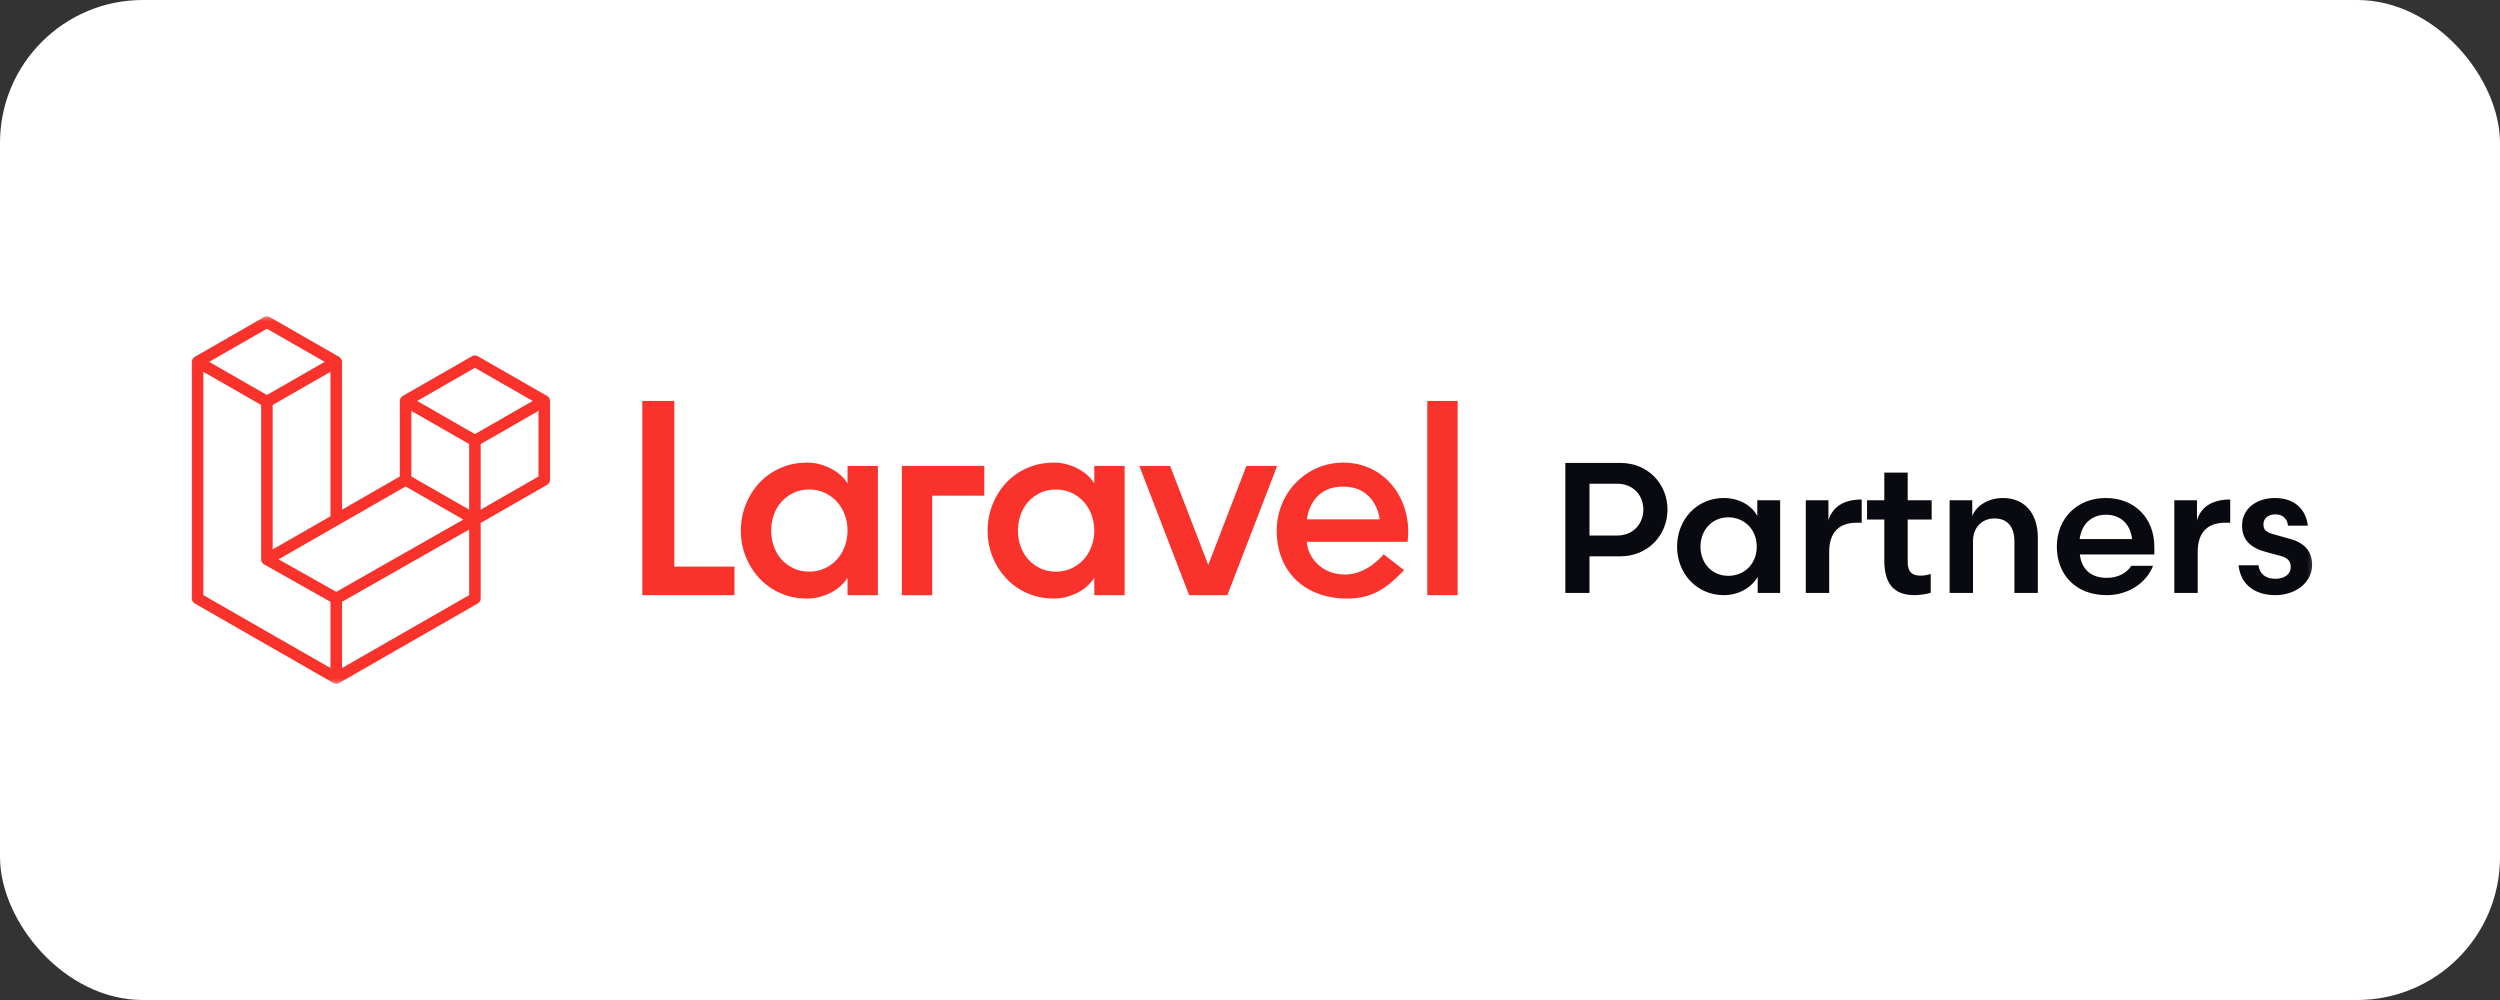 <svg width="175" height="70" viewBox="0 0 175 70" fill="none" xmlns="http://www.w3.org/2000/svg">
<rect x="0" y="0" width="175" height="70" fill="#333333" stroke="none"/>
<rect width="175" height="70" rx="10" fill="white"/>
<mask id="mask0_3875_25263" style="mask-type:luminance" maskUnits="userSpaceOnUse" x="13" y="22" width="150" height="26">
<path d="M162.5 22H13V48H162.5V22Z" fill="white"/>
</mask>
<g mask="url(#mask0_3875_25263)">
<path d="M47.203 28.065H44.961V41.662H51.414V39.661H47.203V28.065Z" fill="#F9322C"/>
<path d="M59.327 33.839C59.041 33.385 58.635 33.029 58.108 32.77C57.582 32.511 57.052 32.382 56.519 32.382C55.83 32.382 55.2 32.508 54.628 32.761C54.056 33.013 53.565 33.36 53.156 33.8C52.747 34.24 52.428 34.748 52.201 35.324C51.973 35.901 51.859 36.506 51.859 37.141C51.859 37.788 51.973 38.397 52.201 38.966C52.428 39.536 52.747 40.041 53.156 40.481C53.565 40.922 54.056 41.268 54.628 41.521C55.2 41.773 55.83 41.899 56.519 41.899C57.052 41.899 57.582 41.77 58.108 41.511C58.635 41.252 59.041 40.896 59.327 40.443V41.666H61.452V32.615H59.327V33.839ZM59.132 38.248C59.002 38.597 58.82 38.902 58.586 39.161C58.352 39.42 58.069 39.627 57.738 39.782C57.406 39.938 57.039 40.015 56.636 40.015C56.233 40.015 55.869 39.938 55.544 39.782C55.219 39.627 54.94 39.42 54.706 39.161C54.472 38.902 54.293 38.597 54.17 38.248C54.046 37.898 53.985 37.529 53.985 37.141C53.985 36.752 54.046 36.383 54.17 36.033C54.293 35.684 54.472 35.38 54.706 35.121C54.94 34.862 55.219 34.654 55.544 34.499C55.869 34.344 56.233 34.266 56.636 34.266C57.039 34.266 57.406 34.344 57.738 34.499C58.069 34.655 58.352 34.862 58.586 35.121C58.82 35.38 59.002 35.684 59.132 36.033C59.262 36.383 59.327 36.752 59.327 37.141C59.327 37.529 59.262 37.898 59.132 38.248Z" fill="#F9322C"/>
<path d="M76.6 33.839C76.314 33.385 75.908 33.029 75.382 32.77C74.855 32.511 74.326 32.382 73.793 32.382C73.103 32.382 72.473 32.508 71.901 32.761C71.329 33.013 70.839 33.36 70.429 33.8C70.02 34.24 69.701 34.748 69.474 35.324C69.246 35.901 69.133 36.506 69.133 37.141C69.133 37.788 69.246 38.397 69.474 38.966C69.701 39.536 70.02 40.041 70.429 40.481C70.839 40.922 71.329 41.268 71.901 41.521C72.473 41.773 73.103 41.899 73.793 41.899C74.326 41.899 74.855 41.77 75.382 41.511C75.908 41.252 76.314 40.896 76.6 40.443V41.666H78.725V32.615H76.6V33.839ZM76.405 38.248C76.275 38.597 76.093 38.902 75.859 39.161C75.625 39.42 75.342 39.627 75.011 39.782C74.68 39.938 74.312 40.015 73.909 40.015C73.506 40.015 73.142 39.938 72.817 39.782C72.493 39.627 72.213 39.42 71.979 39.161C71.745 38.902 71.566 38.597 71.443 38.248C71.319 37.898 71.258 37.529 71.258 37.141C71.258 36.752 71.319 36.383 71.443 36.033C71.566 35.684 71.745 35.38 71.979 35.121C72.213 34.862 72.493 34.654 72.817 34.499C73.142 34.344 73.506 34.266 73.909 34.266C74.312 34.266 74.68 34.344 75.011 34.499C75.342 34.655 75.625 34.862 75.859 35.121C76.093 35.38 76.275 35.684 76.405 36.033C76.535 36.383 76.6 36.752 76.6 37.141C76.6 37.529 76.535 37.898 76.405 38.248Z" fill="#F9322C"/>
<path d="M102.035 28.065H99.91V41.662H102.035V28.065Z" fill="#F9322C"/>
<path d="M63.129 41.666H65.254V34.697H68.9V32.614H63.129V41.666Z" fill="#F9322C"/>
<path d="M87.248 32.614L84.578 39.546L81.907 32.614H79.754L83.242 41.666H85.913L89.4 32.614H87.248Z" fill="#F9322C"/>
<path d="M94.033 32.382C91.431 32.382 89.371 34.512 89.371 37.14C89.371 40.045 91.365 41.899 94.305 41.899C95.951 41.899 97.002 41.272 98.286 39.907L96.85 38.8C96.85 38.8 95.766 40.217 94.15 40.217C92.271 40.217 91.48 38.708 91.48 37.927H98.53C98.9 34.937 96.927 32.382 94.033 32.382ZM91.485 36.354C91.501 36.179 91.746 34.063 94.016 34.063C96.286 34.063 96.562 36.179 96.578 36.354H91.485Z" fill="#F9322C"/>
<path d="M38.489 27.962C38.485 27.95 38.479 27.939 38.474 27.928C38.466 27.907 38.46 27.885 38.448 27.866C38.441 27.852 38.43 27.842 38.421 27.83C38.409 27.814 38.399 27.797 38.385 27.783C38.373 27.771 38.358 27.763 38.345 27.753C38.33 27.741 38.317 27.728 38.301 27.718C38.301 27.718 38.301 27.719 38.301 27.718L33.446 24.934C33.321 24.862 33.168 24.862 33.043 24.934L28.189 27.718C28.172 27.727 28.159 27.741 28.144 27.752C28.131 27.763 28.116 27.771 28.104 27.783C28.09 27.797 28.08 27.814 28.068 27.829C28.059 27.841 28.048 27.852 28.041 27.865C28.029 27.885 28.023 27.907 28.015 27.928C28.01 27.939 28.004 27.95 28 27.962C27.991 27.995 27.986 28.031 27.986 28.067V33.355L23.942 35.675V25.33C23.942 25.294 23.937 25.259 23.928 25.225C23.924 25.213 23.918 25.203 23.913 25.191C23.906 25.17 23.899 25.148 23.887 25.129C23.88 25.116 23.869 25.105 23.86 25.093C23.848 25.077 23.838 25.06 23.824 25.046C23.812 25.034 23.797 25.026 23.784 25.016C23.769 25.004 23.756 24.991 23.74 24.982C23.74 24.982 23.74 24.982 23.74 24.982L18.886 22.197C18.761 22.126 18.607 22.126 18.482 22.197L13.628 24.981C13.612 24.991 13.598 25.004 13.583 25.016C13.57 25.026 13.555 25.035 13.544 25.046C13.53 25.06 13.52 25.077 13.508 25.093C13.499 25.105 13.488 25.116 13.48 25.129C13.469 25.148 13.462 25.17 13.454 25.191C13.45 25.203 13.443 25.213 13.44 25.225C13.431 25.259 13.426 25.294 13.426 25.33V41.892C13.426 42.036 13.503 42.169 13.629 42.242L23.336 47.809C23.357 47.821 23.38 47.829 23.403 47.837C23.413 47.84 23.423 47.847 23.434 47.85C23.468 47.858 23.503 47.863 23.538 47.863C23.573 47.863 23.607 47.859 23.641 47.85C23.651 47.847 23.659 47.842 23.669 47.838C23.693 47.83 23.717 47.822 23.739 47.809L33.447 42.242C33.572 42.17 33.649 42.036 33.649 41.892V36.605L38.3 33.937C38.426 33.865 38.503 33.732 38.503 33.588V28.067C38.502 28.031 38.498 27.996 38.489 27.962ZM23.536 41.429L19.499 39.153L23.739 36.721L28.391 34.053L32.431 36.37L29.467 38.056L23.536 41.429ZM32.84 31.084V35.675L31.141 34.7L28.795 33.355V28.764L30.494 29.738L32.84 31.084ZM33.244 25.748L37.288 28.067L33.244 30.386L29.201 28.067L33.244 25.748ZM20.787 37.484L19.088 38.459V28.347L21.434 27.002L23.133 26.027V36.138L20.787 37.484ZM18.683 23.011L22.727 25.33L18.683 27.649L14.64 25.33L18.683 23.011ZM14.234 26.028L15.933 27.002L18.279 28.348V39.156C18.279 39.155 18.279 39.156 18.279 39.156C18.279 39.156 18.279 39.157 18.279 39.157C18.279 39.173 18.284 39.187 18.285 39.202C18.288 39.222 18.288 39.242 18.293 39.261C18.293 39.261 18.293 39.261 18.293 39.261C18.298 39.277 18.306 39.292 18.313 39.307C18.32 39.324 18.325 39.342 18.334 39.358C18.334 39.358 18.334 39.359 18.334 39.359C18.343 39.373 18.355 39.385 18.364 39.398C18.376 39.412 18.385 39.428 18.398 39.441C18.398 39.441 18.398 39.442 18.399 39.442C18.41 39.453 18.425 39.461 18.438 39.471C18.452 39.482 18.465 39.495 18.481 39.505C18.482 39.505 18.482 39.505 18.483 39.505C18.483 39.506 18.484 39.506 18.484 39.507L23.133 42.127V46.763L14.235 41.659L14.234 26.028ZM32.84 41.659L23.942 46.763V42.127L30.532 38.379L32.84 37.066V41.659ZM37.694 33.355L33.649 35.675V31.084L35.995 29.738L37.694 28.764V33.355Z" fill="#F9322C"/>
<path d="M113.422 38.943C115.359 38.943 116.724 37.461 116.724 35.667C116.724 33.873 115.359 32.404 113.422 32.404H109.574V41.504H111.264V38.943H113.422ZM111.264 37.487V33.86H113.201C114.319 33.86 115.034 34.666 115.034 35.667C115.034 36.668 114.319 37.487 113.201 37.487H111.264ZM123.011 35.017V36.135C122.686 35.446 121.802 34.861 120.671 34.861C118.747 34.861 117.395 36.395 117.395 38.267C117.395 40.126 118.747 41.66 120.671 41.66C121.802 41.66 122.66 41.049 123.037 40.386V41.504H124.61V35.017H123.011ZM119.033 38.267C119.033 37.136 119.813 36.213 120.983 36.213C122.062 36.213 122.972 37.019 122.972 38.267C122.972 39.515 122.062 40.308 120.983 40.308C119.813 40.308 119.033 39.398 119.033 38.267ZM130.319 34.965C129.174 34.965 128.303 35.394 127.991 36.421V35.017H126.405V41.504H128.044V38.618C128.044 37.357 128.654 36.59 129.967 36.59H130.319V34.965ZM131.901 35.017H130.693V36.369H131.901V39.242C131.901 40.737 132.473 41.66 134.007 41.66C134.423 41.66 134.943 41.569 135.151 41.491V40.178C134.93 40.243 134.709 40.295 134.436 40.295C133.799 40.295 133.539 39.996 133.539 39.32V36.369H135.216V35.017H133.539V33.08H131.901V35.017ZM138.11 37.877C138.11 36.941 138.721 36.291 139.618 36.291C140.593 36.291 141.009 36.967 141.009 37.89V41.504H142.648V37.617C142.648 36.005 141.777 34.861 140.216 34.861C139.202 34.861 138.358 35.368 138.059 36.122V35.017H136.473V41.504H138.11V37.877ZM150.804 38.813V38.28C150.804 36.278 149.438 34.861 147.398 34.861C145.396 34.861 143.978 36.291 143.978 38.254C143.978 40.191 145.265 41.66 147.475 41.66C149.023 41.66 150.271 40.763 150.713 39.606H149.192C148.88 40.1 148.268 40.451 147.475 40.451C146.319 40.451 145.695 39.788 145.591 38.813H150.804ZM147.424 36.031C148.477 36.031 149.139 36.733 149.243 37.734H145.577C145.708 36.681 146.41 36.031 147.424 36.031ZM156.115 34.965C154.971 34.965 154.1 35.394 153.788 36.421V35.017H152.202V41.504H153.839V38.618C153.839 37.357 154.451 36.59 155.764 36.59H156.115V34.965ZM156.697 39.567C156.867 41.036 157.946 41.66 159.298 41.66C160.624 41.66 161.846 40.828 161.846 39.541C161.846 38.605 161.339 38.007 160.299 37.721L159.142 37.396C158.674 37.266 158.44 37.11 158.44 36.707C158.44 36.278 158.778 36.005 159.284 36.005C159.857 36.005 160.13 36.395 160.156 36.798H161.547C161.417 35.667 160.637 34.861 159.246 34.861C157.959 34.861 156.945 35.602 156.945 36.785C156.945 37.825 157.569 38.371 158.686 38.657L159.649 38.917C160.13 39.047 160.351 39.268 160.351 39.684C160.351 40.204 159.909 40.516 159.284 40.516C158.57 40.516 158.18 40.165 158.088 39.567H156.697Z" fill="#090910"/>
</g>
</svg>
